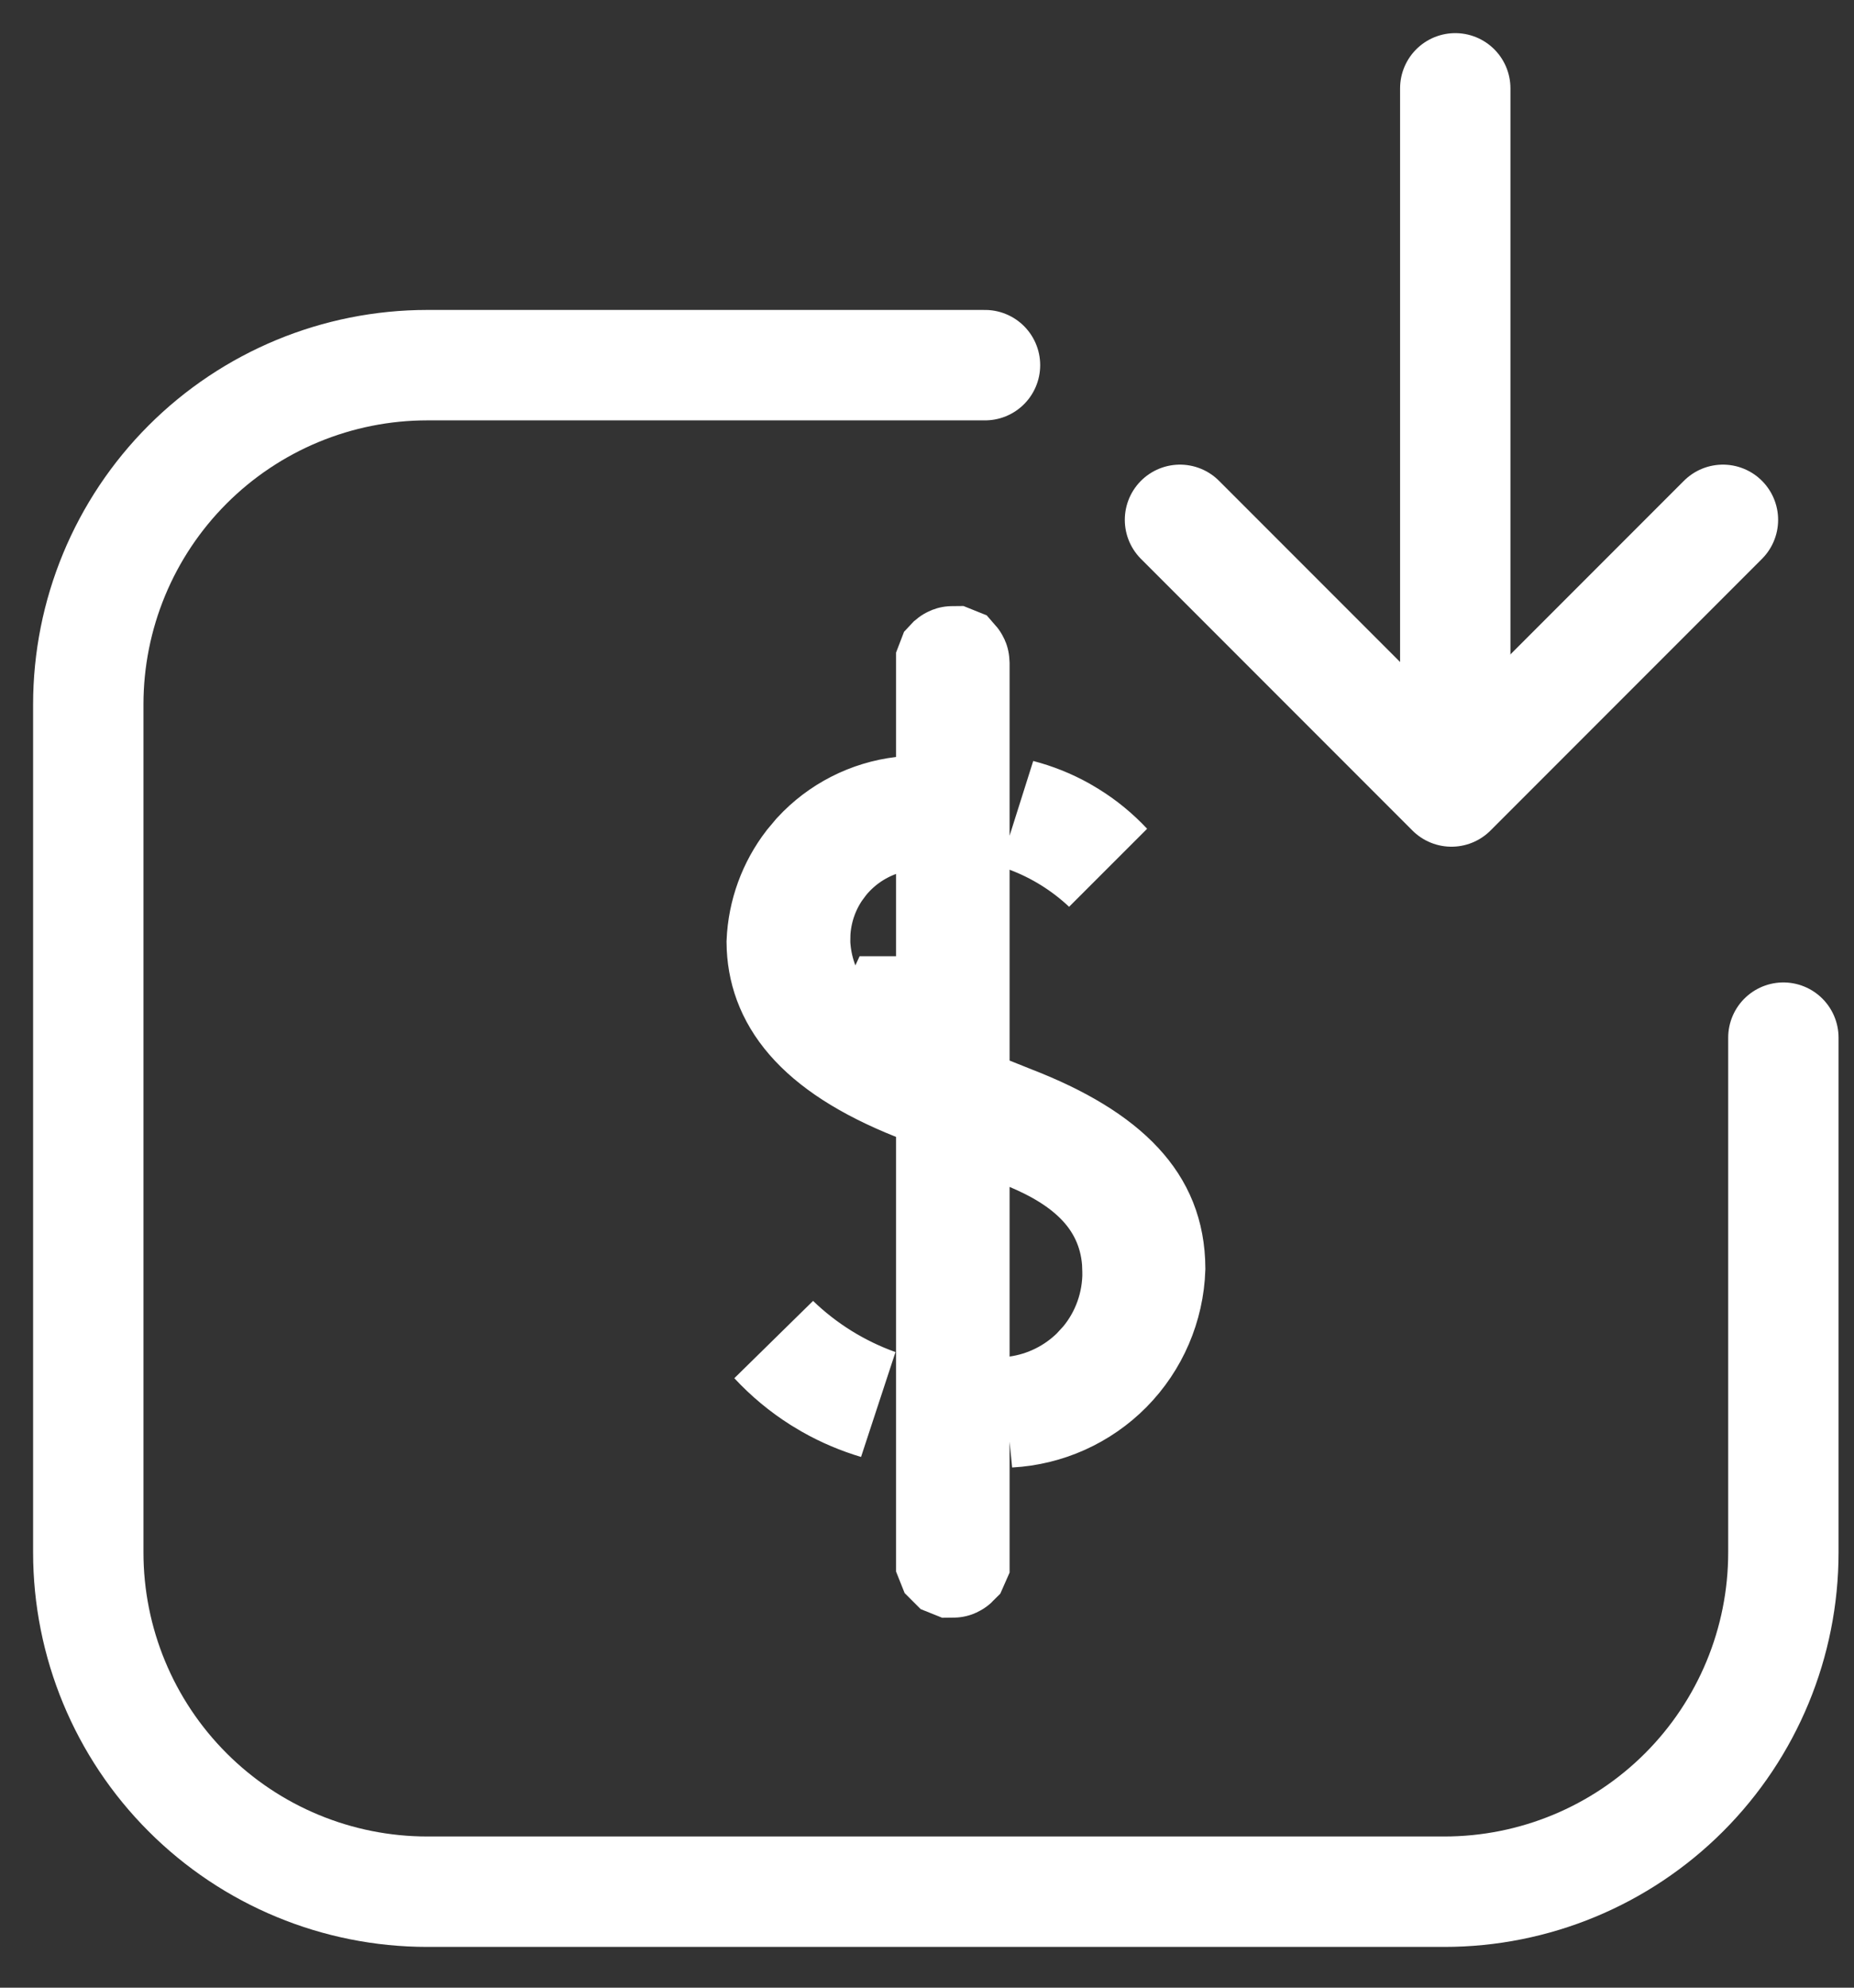 <svg width="42" height="45" viewBox="0 0 42 45" fill="none" xmlns="http://www.w3.org/2000/svg">
<rect x="0" y="0" width="42" height="45" fill="#333333" stroke="none"/>
<path d="M17.551 30.351C18.209 30.986 18.997 31.476 19.864 31.787C19.493 31.676 19.134 31.525 18.796 31.334L18.572 31.2C18.196 30.962 17.853 30.676 17.551 30.351ZM23.092 18.438C23.427 18.525 23.751 18.654 24.055 18.822L24.234 18.928C24.544 19.12 24.826 19.352 25.074 19.617C24.566 19.141 23.968 18.767 23.311 18.52L23.092 18.438ZM21.549 24.892L20.762 24.578C18.462 23.662 17.721 22.532 17.709 21.333C17.736 20.691 17.961 20.076 18.35 19.57L18.528 19.358C19.03 18.814 19.71 18.466 20.446 18.379L20.546 18.366L19.872 18.611C19.386 18.788 18.959 19.094 18.636 19.495L18.504 19.673C18.212 20.1 18.044 20.599 18.016 21.112L18.012 21.333L18.013 21.349V21.364C18.036 21.849 18.176 22.321 18.419 22.74L18.529 22.916C18.84 23.377 19.271 23.743 19.775 23.976L20.273 22.898H21.549V15.006L21.559 14.98L21.56 14.979C21.566 14.974 21.575 14.97 21.585 14.97L21.61 14.98C21.617 14.988 21.621 14.997 21.621 15.006V24.856L22.406 25.171L22.887 25.363L22.894 25.366L22.901 25.369C24.026 25.803 24.822 26.296 25.326 26.842C25.797 27.351 26.051 27.942 26.056 28.714C26.028 29.563 25.681 30.371 25.084 30.976C24.493 31.574 23.7 31.93 22.861 31.975L23.045 31.949C23.726 31.854 24.355 31.539 24.839 31.058L25.037 30.842C25.518 30.266 25.775 29.539 25.77 28.791H25.773V28.733H25.771C25.771 28.717 25.772 28.701 25.771 28.685H25.767C25.742 27.932 25.458 27.292 24.986 26.785C24.526 26.291 23.93 25.961 23.358 25.72L21.621 24.985V35.339L21.61 35.364C21.603 35.371 21.594 35.375 21.585 35.375L21.56 35.365L21.559 35.364L21.549 35.339V24.892Z" fill="white" stroke="white" stroke-width="2.5"/>
<path d="M22.314 8.267H9.68C7.643 8.267 5.69 9.076 4.25 10.516C2.809 11.957 2 13.91 2 15.947V35.147C2 37.184 2.809 39.137 4.25 40.577C5.69 42.018 7.643 42.827 9.68 42.827H32.72C34.757 42.827 36.71 42.018 38.151 40.577C39.591 39.137 40.4 37.184 40.4 35.147V23.492" stroke="white" stroke-width="2.5" stroke-linecap="round" stroke-linejoin="round"/>
<path d="M32.967 2V17.369" stroke="white" stroke-width="2.5" stroke-linecap="round" stroke-linejoin="round"/>
<path d="M39.031 11.769L32.881 17.919L26.731 11.769" stroke="white" stroke-width="2.5" stroke-linecap="round" stroke-linejoin="round"/>
</svg>

